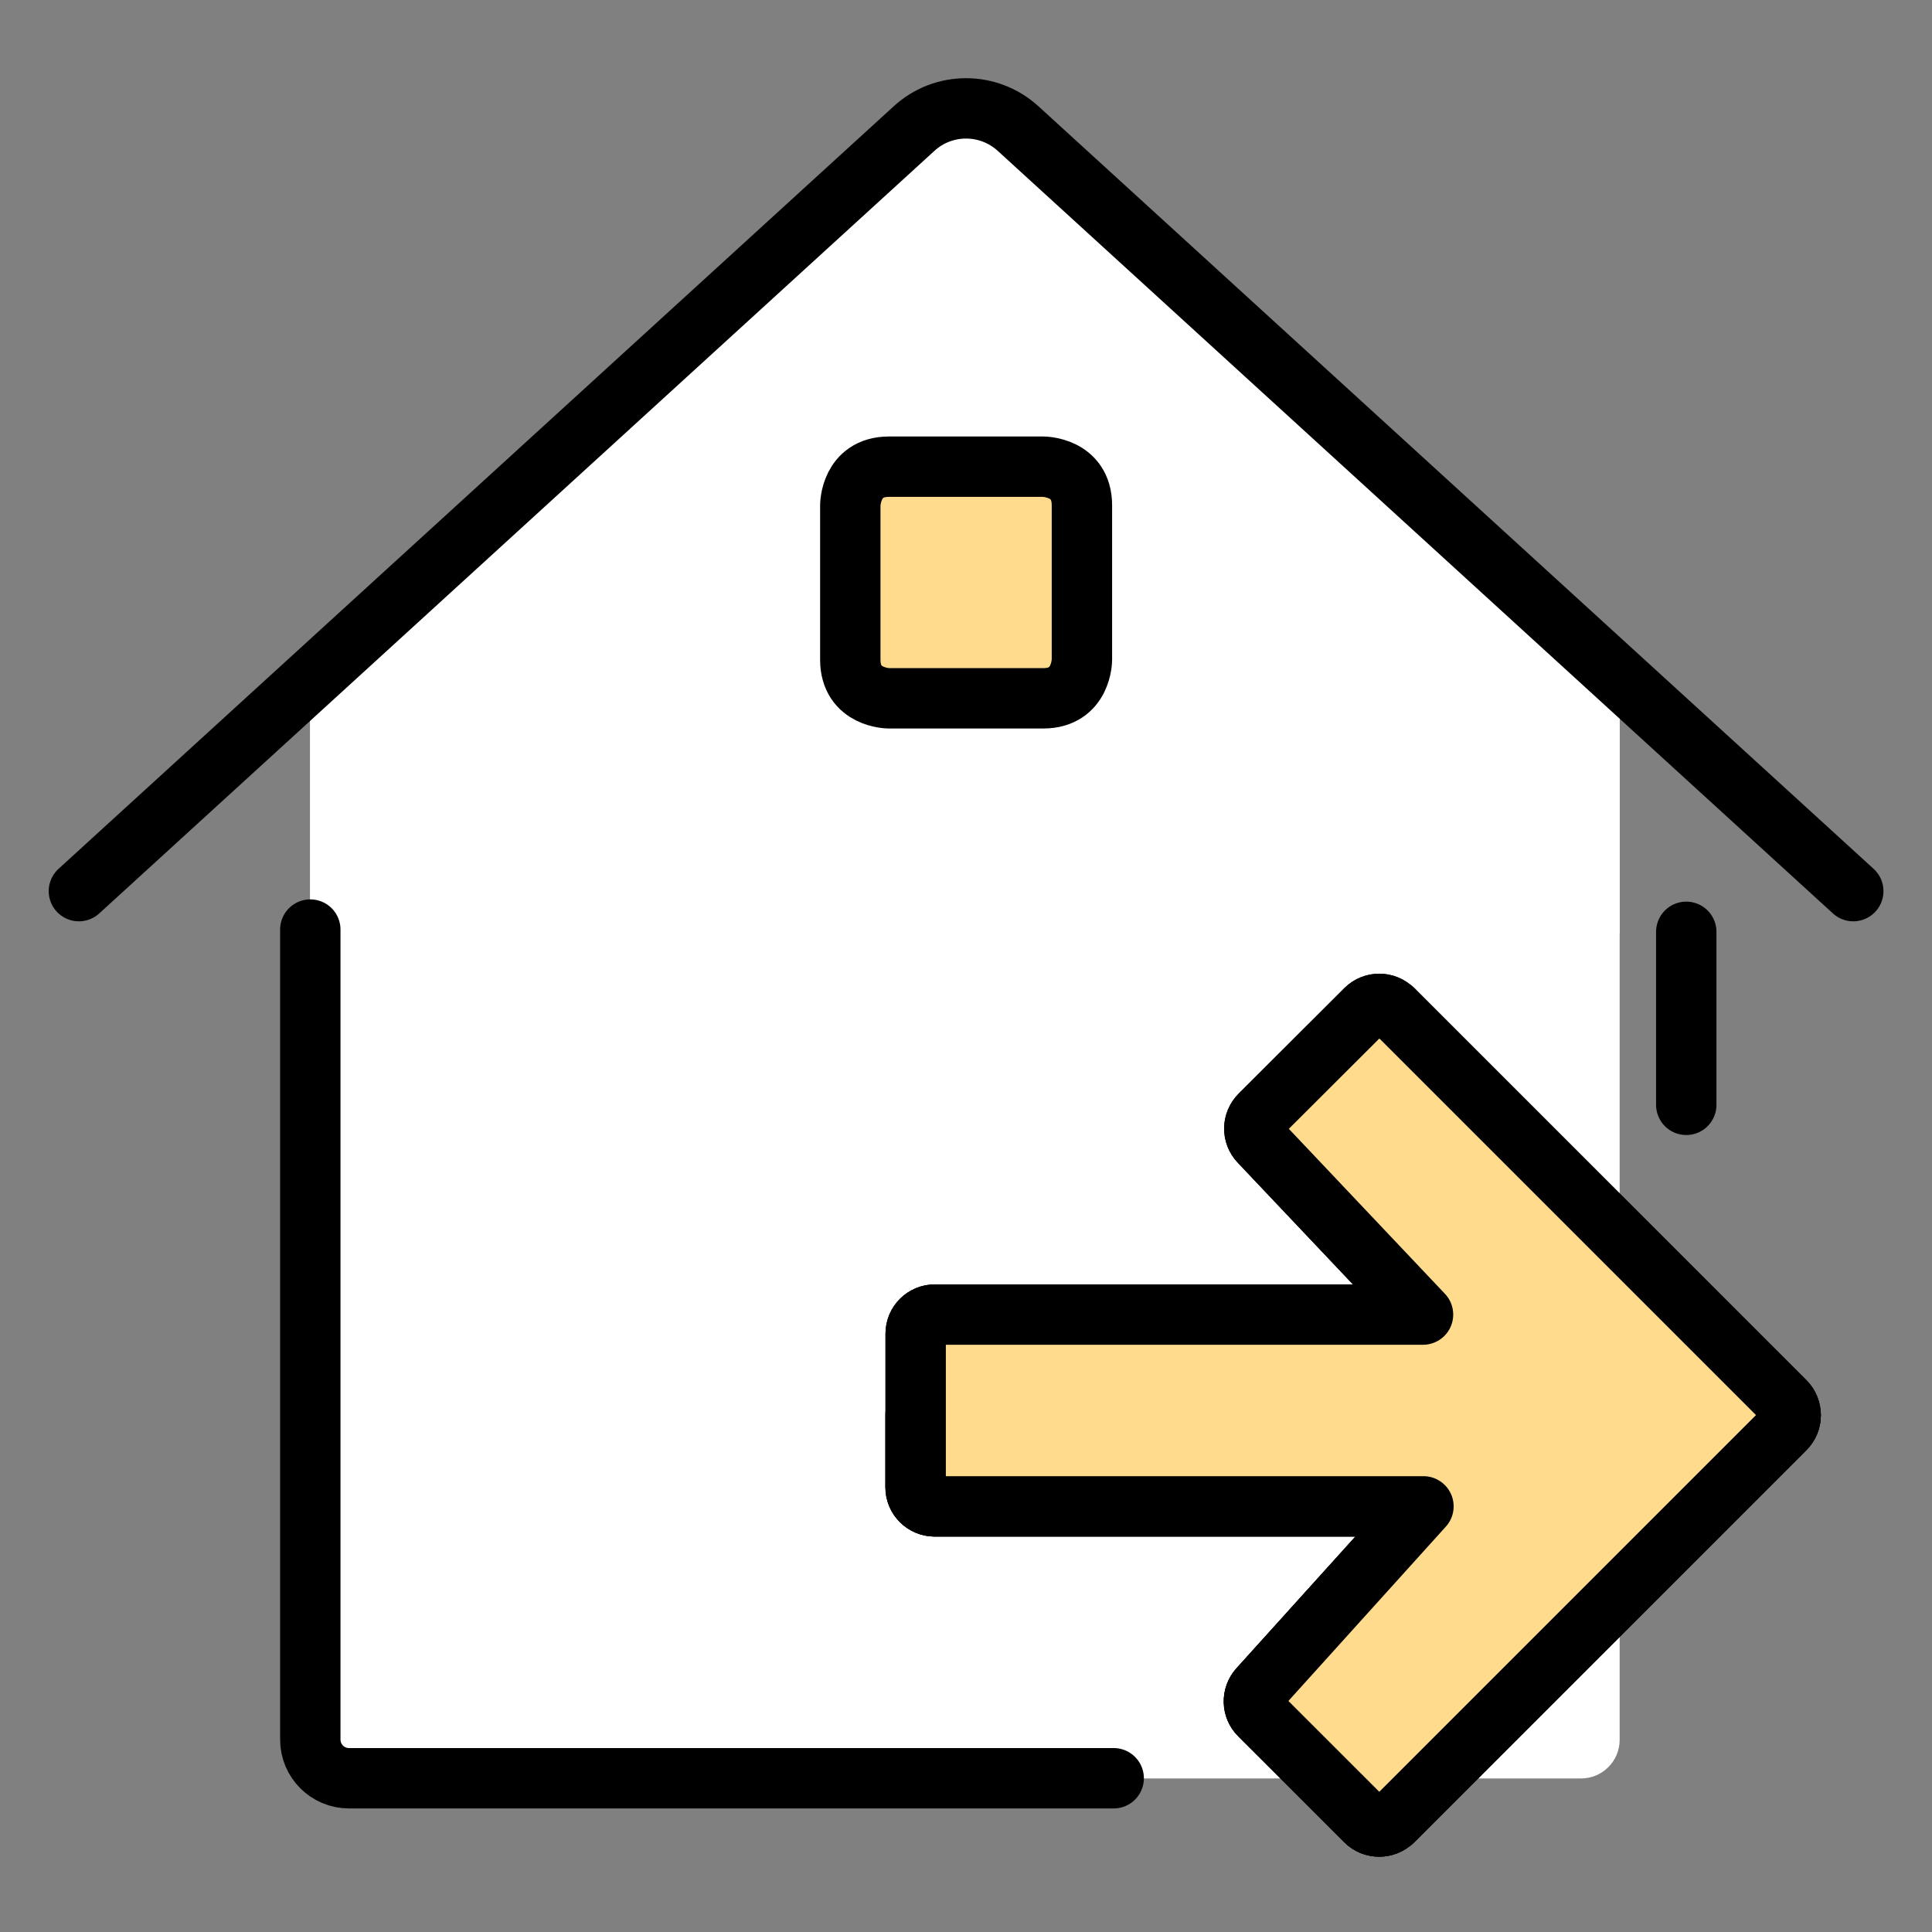 <svg width="36" height="36" viewBox="0 0 36 36" fill="none" xmlns="http://www.w3.org/2000/svg">
<rect x="0" y="0" width="36" height="36" fill="#808080" stroke="none"/>
<path d="M18.968 2.396C18.421 1.894 17.581 1.894 17.029 2.396L5.779 12.668V32.419C5.779 32.816 6.102 33.139 6.499 33.139H29.46C29.858 33.139 30.18 32.816 30.18 32.419V12.634L18.968 2.396Z" fill="white"/>
<path d="M18.968 2.396C18.421 1.894 17.581 1.894 17.029 2.396L5.779 12.668V17.445L17.029 7.174C17.577 6.671 18.417 6.671 18.968 7.174L30.18 17.407V12.634L18.968 2.396Z" fill="white"/>
<path d="M5.782 17.321V32.415C5.782 32.812 6.105 33.135 6.502 33.135H20.752" stroke="black" stroke-width="1.125" stroke-linecap="round" stroke-linejoin="round"/>
<path d="M1.47 16.605L17.032 2.396C17.58 1.894 18.42 1.894 18.971 2.396L34.533 16.605" stroke="black" stroke-width="1.125" stroke-linecap="round" stroke-linejoin="round"/>
<path d="M16.564 8.696H19.44C19.44 8.696 20.16 8.696 20.16 9.416V12.293C20.16 12.293 20.16 13.012 19.44 13.012H16.564C16.564 13.012 15.844 13.012 15.844 12.293V9.416C15.844 9.416 15.844 8.696 16.564 8.696Z" fill="#FFDB8D" stroke="black" stroke-width="1.125" stroke-linecap="round" stroke-linejoin="round"/>
<path d="M25.954 18.806L33.263 26.115C33.401 26.254 33.401 26.483 33.263 26.621L25.954 33.93C25.815 34.069 25.586 34.069 25.448 33.93L23.471 31.954C23.336 31.819 23.332 31.601 23.46 31.462L26.524 28.069H17.419C17.22 28.069 17.062 27.907 17.062 27.712V24.851C17.062 24.652 17.224 24.495 17.419 24.495H26.516L23.471 21.277C23.336 21.135 23.34 20.914 23.479 20.775L25.448 18.81C25.586 18.671 25.815 18.671 25.954 18.81V18.806Z" fill="#FFDB8D" stroke="black" stroke-width="1.125" stroke-linecap="round" stroke-linejoin="round"/>
<path d="M25.954 33.934L33.262 26.625C33.33 26.558 33.367 26.468 33.367 26.37H17.059V27.712C17.059 27.911 17.22 28.069 17.415 28.069H26.52L23.456 31.462C23.329 31.605 23.332 31.819 23.467 31.954L25.444 33.93C25.582 34.069 25.811 34.069 25.95 33.93L25.954 33.934Z" fill="#FFDB8D" stroke="black" stroke-width="1.125" stroke-linecap="round" stroke-linejoin="round"/>
<path d="M25.954 18.806L33.263 26.115C33.401 26.254 33.401 26.483 33.263 26.621L25.954 33.93C25.815 34.069 25.586 34.069 25.448 33.93L23.471 31.954C23.336 31.819 23.332 31.601 23.46 31.462L26.524 28.069H17.419C17.22 28.069 17.062 27.907 17.062 27.712V24.851C17.062 24.652 17.224 24.495 17.419 24.495H26.516L23.471 21.277C23.336 21.135 23.34 20.914 23.479 20.775L25.448 18.81C25.586 18.671 25.815 18.671 25.954 18.81V18.806Z" fill="#FFDB8D" stroke="black" stroke-width="1.125" stroke-linecap="round" stroke-linejoin="round"/>
<path d="M31.421 17.363V20.587" stroke="black" stroke-width="1.125" stroke-linecap="round" stroke-linejoin="round"/>
</svg>
